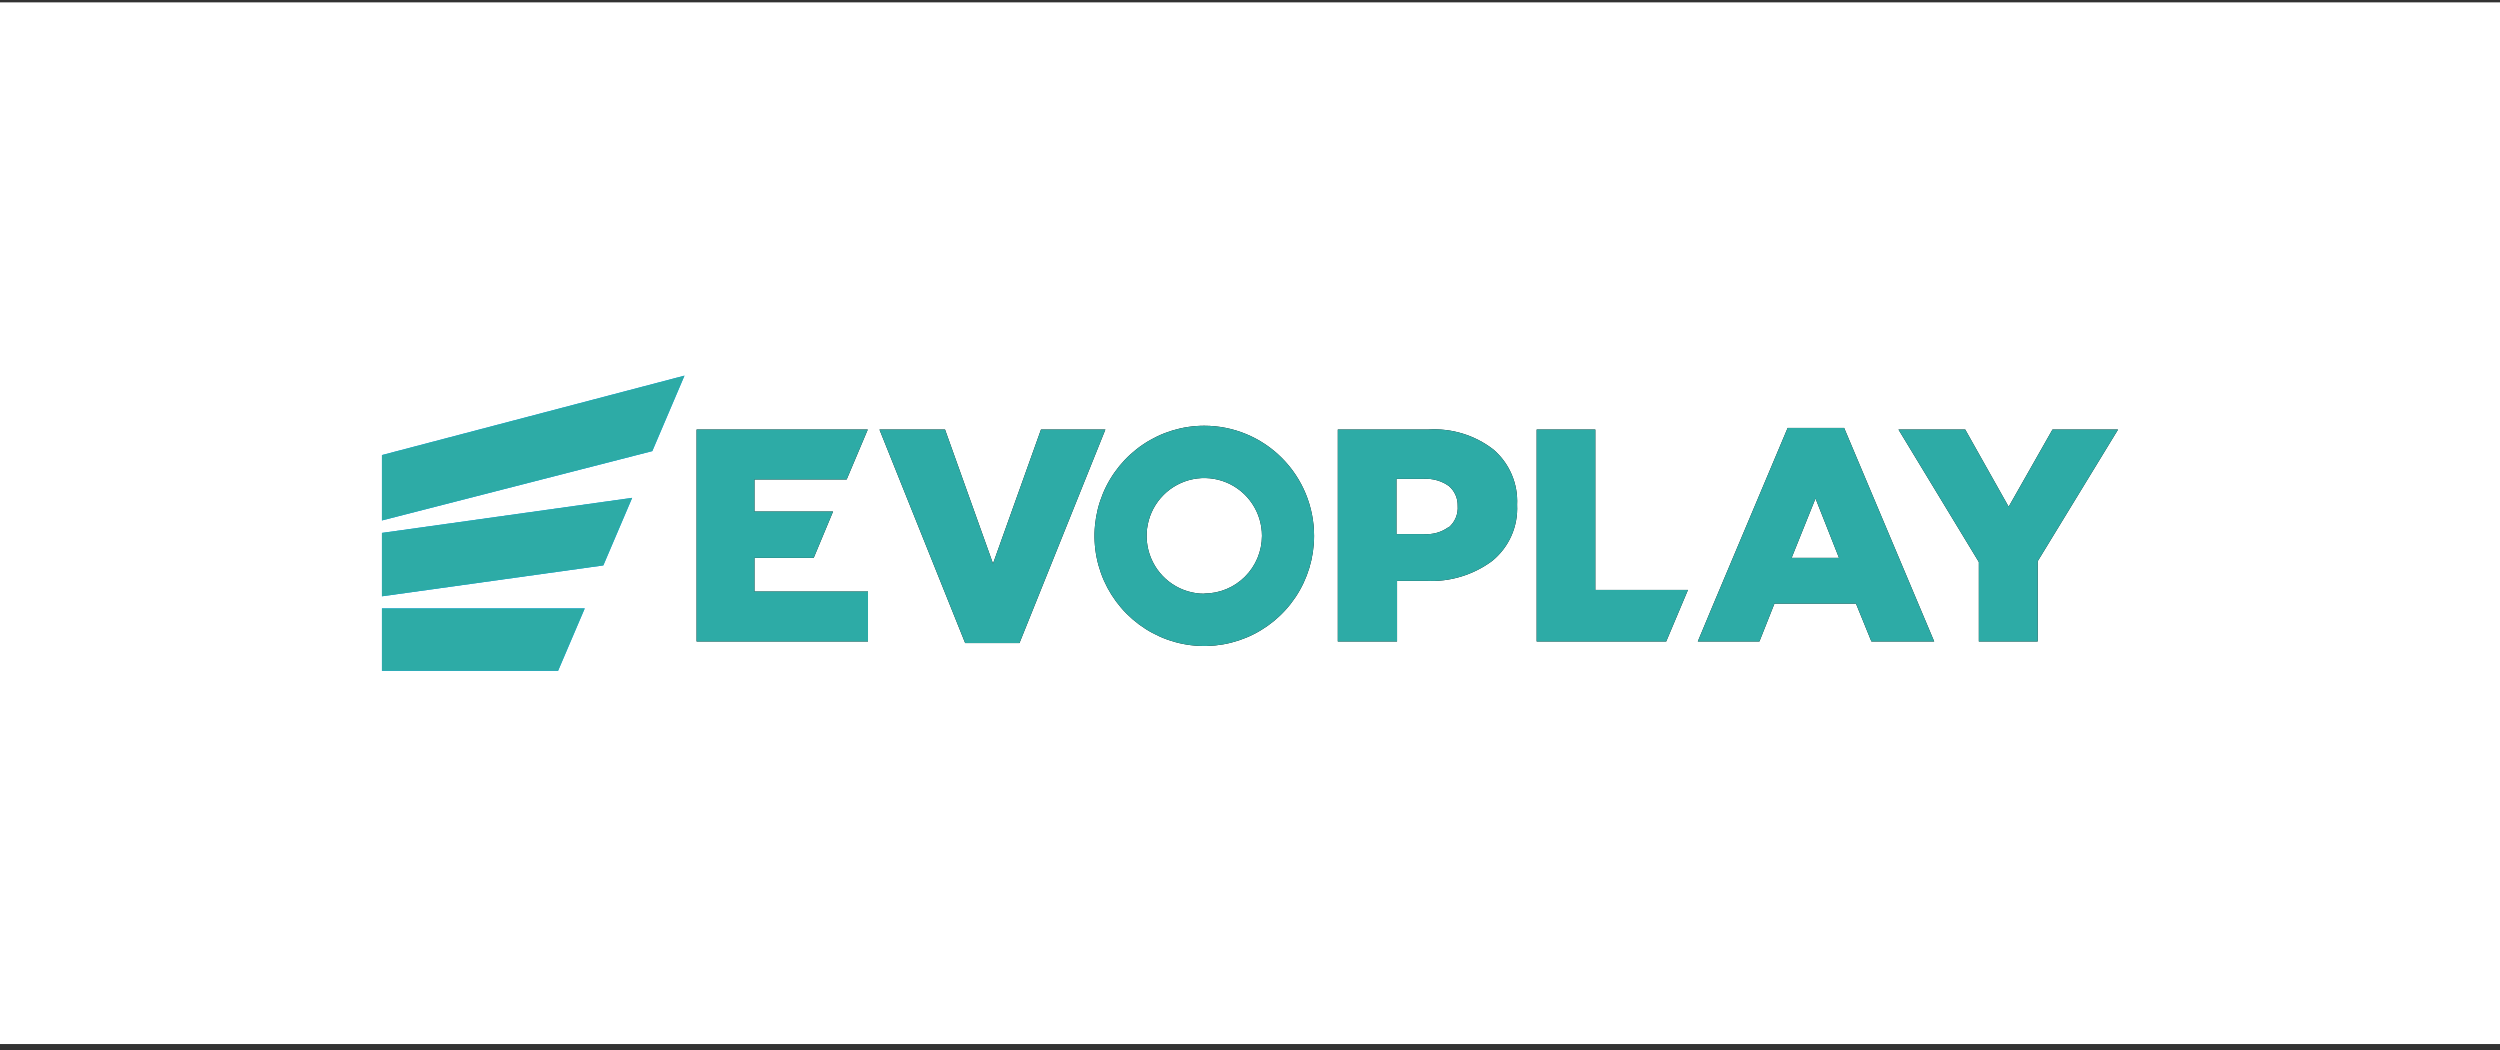<svg width="288" height="121" viewBox="0 0 288 121" fill="none" xmlns="http://www.w3.org/2000/svg">
<rect x="0" y="0" width="288" height="121" fill="#333333" stroke="none"/>
<rect y="0.273" width="288" height="120" fill="white"/>
<path d="M44 70.085V77.273H64.293L67.364 70.085H44Z" fill="#0099FA"/>
<path d="M44 61.391V68.693L69.503 65.134L72.824 57.352L44 61.391Z" fill="#0099FA"/>
<path d="M44 52.424V59.954L75.145 51.967L78.853 43.273L44 52.424Z" fill="#0099FA"/>
<path d="M55.677 65.544C55.897 65.51 56.097 65.397 56.241 65.228C56.385 65.059 56.465 64.843 56.465 64.62C56.465 64.397 56.385 64.182 56.241 64.012C56.097 63.843 55.897 63.731 55.677 63.696C55.458 63.731 55.258 63.843 55.113 64.012C54.969 64.182 54.89 64.397 54.89 64.62C54.89 64.843 54.969 65.059 55.113 65.228C55.258 65.397 55.458 65.51 55.677 65.544Z" fill="#0099FA"/>
<path d="M86.913 64.267H93.738L95.967 58.928H86.913V55.231H97.537L99.948 49.526L99.971 49.481H80.247V73.897H99.994V68.146H86.913V64.267Z" fill="#090A0B"/>
<path d="M164.557 49.48H154.115V73.896H160.94V66.914H164.307C167.018 67.053 169.696 66.247 171.883 64.632C172.842 63.859 173.604 62.868 174.107 61.741C174.609 60.614 174.836 59.384 174.772 58.151C174.833 56.951 174.618 55.753 174.145 54.649C173.671 53.546 172.952 52.566 172.042 51.785C169.906 50.134 167.247 49.315 164.557 49.48ZM166.832 60.753C166.031 61.322 165.059 61.596 164.079 61.528H160.871V55.162H164.034C165.054 55.105 166.064 55.395 166.9 55.983C167.23 56.263 167.493 56.613 167.67 57.008C167.848 57.403 167.934 57.832 167.924 58.265C167.96 58.731 167.888 59.2 167.709 59.632C167.531 60.064 167.254 60.448 166.9 60.753H166.832Z" fill="#090A0B"/>
<path d="M183.781 49.481H177.024V73.897H191.947L194.45 67.964H183.781V49.481Z" fill="#090A0B"/>
<path d="M205.938 49.298L197.225 69.972L195.587 73.896H202.685L204.415 69.538H213.81L215.584 73.896H222.818L212.444 49.298H205.938ZM206.393 64.267L209.146 57.421L211.853 64.267H206.393Z" fill="#090A0B"/>
<path d="M236.447 49.481L231.397 58.38L226.392 49.481H218.703L227.962 64.746V73.897H234.741V64.655L244 49.481H236.447Z" fill="#090A0B"/>
<path d="M119.923 49.481L114.395 64.929L108.866 49.481H101.313L111.187 74.079H117.443L127.339 49.481H119.923Z" fill="#090A0B"/>
<path d="M138.734 49.046C136.232 49.046 133.787 49.79 131.707 51.184C129.626 52.578 128.005 54.56 127.048 56.878C126.091 59.197 125.84 61.748 126.328 64.209C126.816 66.67 128.021 68.93 129.79 70.705C131.559 72.479 133.813 73.688 136.266 74.177C138.72 74.667 141.263 74.415 143.574 73.455C145.886 72.495 147.861 70.868 149.251 68.782C150.641 66.696 151.383 64.243 151.383 61.733C151.383 58.369 150.05 55.142 147.678 52.762C145.306 50.383 142.089 49.046 138.734 49.046ZM138.734 68.397C137.42 68.397 136.136 68.006 135.043 67.274C133.951 66.541 133.099 65.501 132.597 64.283C132.094 63.066 131.962 61.726 132.219 60.434C132.475 59.141 133.108 57.954 134.037 57.022C134.966 56.09 136.149 55.456 137.438 55.198C138.727 54.941 140.062 55.073 141.276 55.578C142.49 56.082 143.527 56.936 144.257 58.032C144.987 59.127 145.377 60.416 145.377 61.733C145.371 63.497 144.668 65.186 143.423 66.43C142.178 67.675 140.492 68.374 138.734 68.374V68.397Z" fill="#090A0B"/>
<path d="M44 70.085V77.273H64.293L67.364 70.085H44Z" fill="#2DABA6"/>
<path d="M44 61.391V68.693L69.503 65.134L72.824 57.352L44 61.391Z" fill="#2DABA6"/>
<path d="M44 52.424V59.954L75.145 51.967L78.853 43.273L44 52.424Z" fill="#2DABA6"/>
<path d="M55.677 65.544C55.897 65.51 56.097 65.397 56.241 65.228C56.385 65.059 56.465 64.843 56.465 64.62C56.465 64.397 56.385 64.182 56.241 64.012C56.097 63.843 55.897 63.731 55.677 63.696C55.458 63.731 55.258 63.843 55.113 64.012C54.969 64.182 54.89 64.397 54.89 64.62C54.89 64.843 54.969 65.059 55.113 65.228C55.258 65.397 55.458 65.51 55.677 65.544Z" fill="#2DABA6"/>
<path d="M86.913 64.267H93.738L95.967 58.928H86.913V55.231H97.537L99.948 49.526L99.971 49.481H80.247V73.897H99.994V68.146H86.913V64.267Z" fill="#2DABA6"/>
<path d="M164.557 49.48H154.115V73.896H160.94V66.914H164.307C167.018 67.053 169.696 66.247 171.883 64.632C172.842 63.859 173.604 62.868 174.107 61.741C174.609 60.614 174.836 59.384 174.772 58.151C174.833 56.951 174.618 55.753 174.145 54.649C173.671 53.546 172.952 52.566 172.042 51.785C169.906 50.134 167.247 49.315 164.557 49.48ZM166.832 60.753C166.031 61.322 165.059 61.596 164.079 61.528H160.871V55.162H164.034C165.054 55.105 166.064 55.395 166.9 55.983C167.23 56.263 167.493 56.613 167.67 57.008C167.848 57.403 167.934 57.832 167.924 58.265C167.96 58.731 167.888 59.2 167.709 59.632C167.531 60.064 167.254 60.448 166.9 60.753H166.832Z" fill="#2DABA6"/>
<path d="M183.781 49.481H177.024V73.897H191.947L194.45 67.964H183.781V49.481Z" fill="#2DABA6"/>
<path d="M205.938 49.298L197.225 69.972L195.587 73.896H202.685L204.415 69.538H213.81L215.584 73.896H222.818L212.444 49.298H205.938ZM206.393 64.267L209.146 57.421L211.853 64.267H206.393Z" fill="#2DABA6"/>
<path d="M236.447 49.481L231.397 58.38L226.392 49.481H218.703L227.962 64.746V73.897H234.741V64.655L244 49.481H236.447Z" fill="#2DABA6"/>
<path d="M119.923 49.481L114.395 64.929L108.866 49.481H101.313L111.187 74.079H117.443L127.339 49.481H119.923Z" fill="#2DABA6"/>
<path d="M138.734 49.046C136.232 49.046 133.787 49.79 131.707 51.184C129.626 52.578 128.005 54.56 127.048 56.878C126.091 59.197 125.84 61.748 126.328 64.209C126.816 66.67 128.021 68.93 129.79 70.705C131.559 72.479 133.813 73.688 136.266 74.177C138.72 74.667 141.263 74.415 143.574 73.455C145.886 72.495 147.861 70.868 149.251 68.782C150.641 66.696 151.383 64.243 151.383 61.733C151.383 58.369 150.05 55.142 147.678 52.762C145.306 50.383 142.089 49.046 138.734 49.046ZM138.734 68.397C137.42 68.397 136.136 68.006 135.043 67.274C133.951 66.541 133.099 65.501 132.597 64.283C132.094 63.066 131.962 61.726 132.219 60.434C132.475 59.141 133.108 57.954 134.037 57.022C134.966 56.09 136.149 55.456 137.438 55.198C138.727 54.941 140.062 55.073 141.276 55.578C142.49 56.082 143.527 56.936 144.257 58.032C144.987 59.127 145.377 60.416 145.377 61.733C145.371 63.497 144.668 65.186 143.423 66.43C142.178 67.675 140.492 68.374 138.734 68.374V68.397Z" fill="#2DABA6"/>
</svg>
